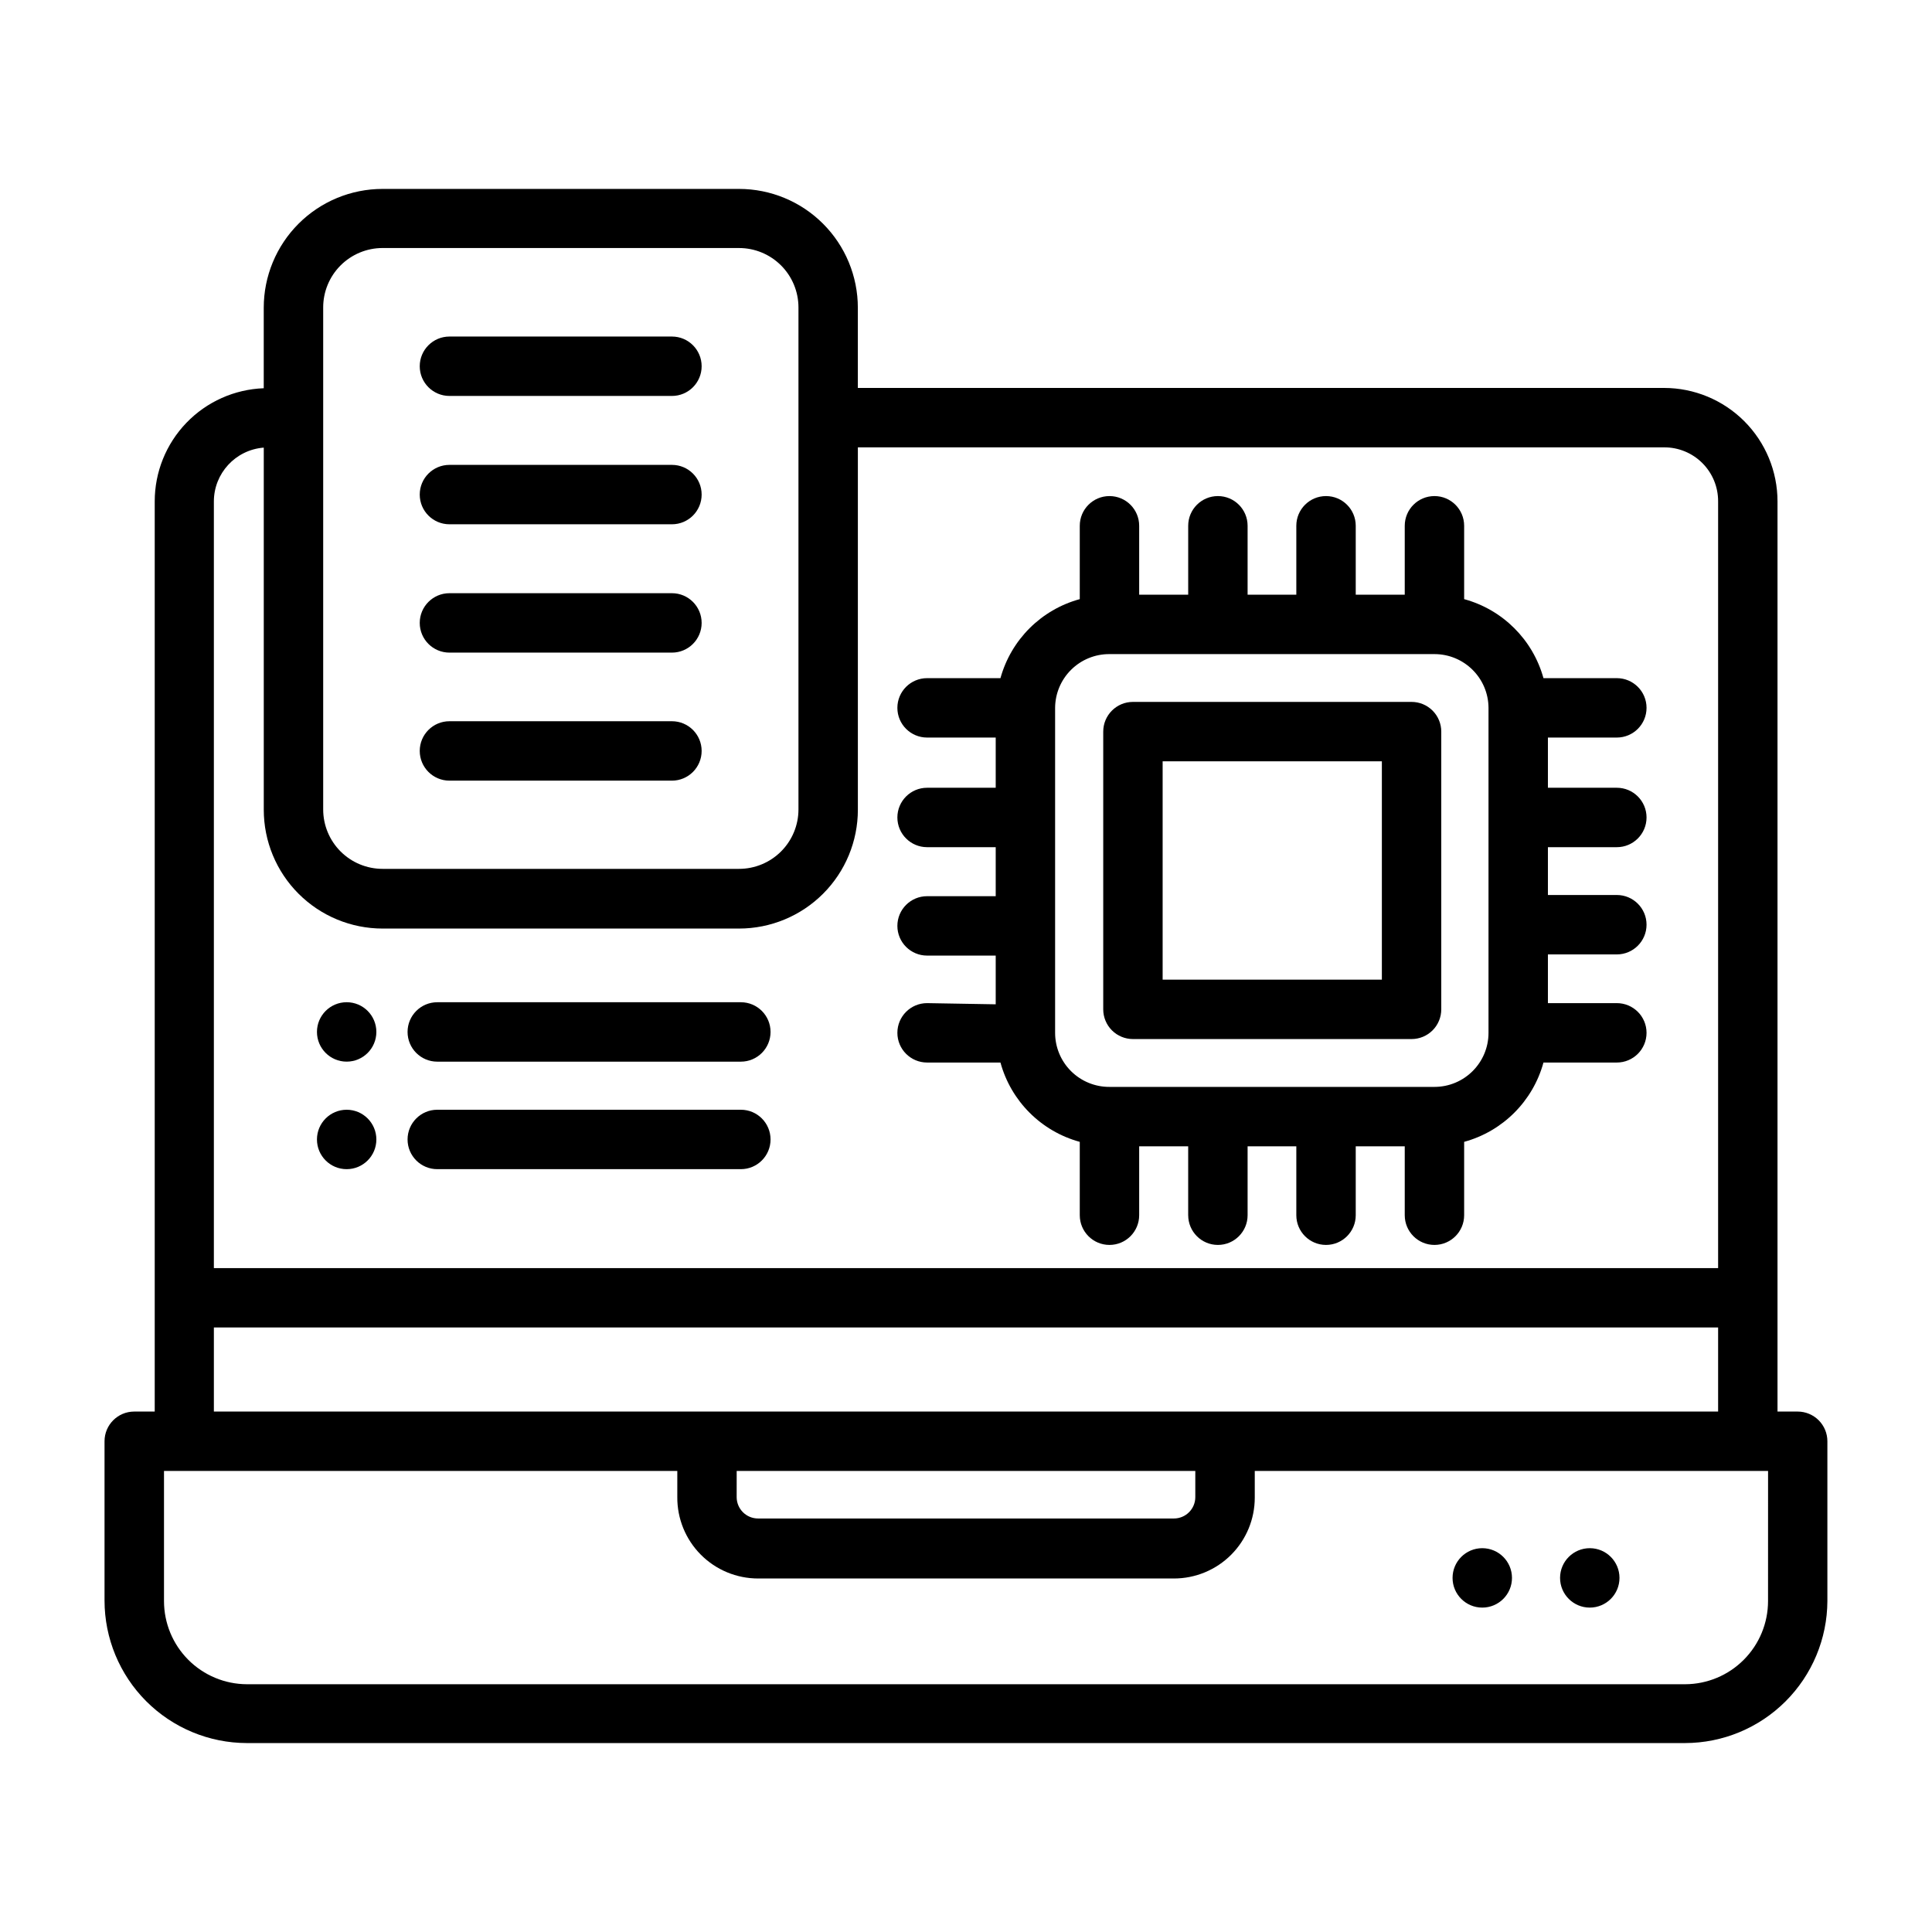 <?xml version="1.0" encoding="UTF-8"?>
<!-- Uploaded to: ICON Repo, www.svgrepo.com, Generator: ICON Repo Mixer Tools -->
<svg fill="#000000" width="800px" height="800px" version="1.1" viewBox="144 144 512 512" xmlns="http://www.w3.org/2000/svg">
 <g>
  <path d="m620.41 518.08h-5.352v-241.2c0-7.973-3.168-15.621-8.809-21.262-5.641-5.641-13.289-8.809-21.262-8.809h-213.65v-21.254c0-8.352-3.316-16.359-9.223-22.266s-13.914-9.223-22.266-9.223h-94.465c-8.352 0-16.359 3.316-22.266 9.223-5.902 5.906-9.223 13.914-9.223 22.266v21.332c-7.762 0.285-15.109 3.57-20.496 9.164-5.391 5.598-8.398 13.062-8.395 20.828v241.2h-5.43c-4.348 0-7.871 3.523-7.871 7.871v42.195c0 10.008 3.969 19.605 11.039 26.691 7.066 7.082 16.66 11.074 26.668 11.094h381.16c9.98-0.02 19.547-3.988 26.609-11.039 7.066-7.051 11.055-16.609 11.098-26.59v-42.352c0-2.086-0.832-4.09-2.309-5.566-1.477-1.473-3.477-2.305-5.566-2.305zm-375.02-308.35h94.465c4.176 0 8.18 1.66 11.133 4.613s4.613 6.957 4.613 11.133v133.04-0.004c0 4.176-1.66 8.18-4.613 11.133s-6.957 4.613-11.133 4.613h-94.465c-4.176 0-8.18-1.66-11.133-4.613-2.949-2.953-4.609-6.957-4.609-11.133v-132.96c-0.02-4.188 1.629-8.215 4.582-11.184 2.957-2.969 6.973-4.641 11.16-4.641zm-31.488 52.898v95.961c0 8.352 3.32 16.363 9.223 22.266 5.906 5.906 13.914 9.223 22.266 9.223h94.465c8.352 0 16.359-3.316 22.266-9.223 5.906-5.902 9.223-13.914 9.223-22.266v-96.035h213.65c3.805-0.023 7.461 1.48 10.152 4.172 2.691 2.691 4.195 6.348 4.172 10.152v203.18h-398.64v-203.18c0.016-7.441 5.727-13.633 13.145-14.246zm-13.223 233.17h398.64v22.277h-398.64zm138.55 38.023h121.54v6.926c0 3.129-2.535 5.668-5.668 5.668h-110.21c-3.129 0-5.668-2.539-5.668-5.668zm273.32 34.477c0 5.832-2.312 11.43-6.43 15.559-4.113 4.133-9.699 6.465-15.531 6.484h-381.16c-5.832-0.02-11.418-2.352-15.535-6.484-4.117-4.129-6.43-9.727-6.43-15.559v-34.477h136.03v6.926c-0.043 5.707 2.195 11.191 6.215 15.242 4.019 4.051 9.488 6.328 15.195 6.328h110.21c5.68 0 11.125-2.258 15.141-6.273 4.016-4.016 6.273-9.461 6.273-15.141v-7.082h136.03z"/>
  <path d="m573.18 562.16c0 4.348-3.523 7.871-7.871 7.871s-7.875-3.523-7.875-7.871c0-4.348 3.527-7.875 7.875-7.875s7.871 3.527 7.871 7.875"/>
  <path d="m544.69 562.16c0 4.348-3.527 7.871-7.875 7.871s-7.871-3.523-7.871-7.871c0-4.348 3.523-7.875 7.871-7.875s7.875 3.527 7.875 7.875"/>
  <path d="m389.69 409.84c-4.348 0-7.875 3.523-7.875 7.871 0 4.348 3.527 7.871 7.875 7.871h19.445-0.004c2.797 10.23 10.789 18.223 21.02 21.02v19.445-0.004c0 4.348 3.523 7.875 7.871 7.875 4.348 0 7.871-3.527 7.871-7.875v-18.262h12.988v18.262h0.004c0 4.348 3.523 7.875 7.871 7.875s7.871-3.527 7.871-7.875v-18.262h12.91v18.262c0 4.348 3.523 7.875 7.871 7.875s7.875-3.527 7.875-7.875v-18.262h12.988v18.262c0 4.348 3.523 7.875 7.871 7.875s7.871-3.527 7.871-7.875v-19.441c10.23-2.797 18.223-10.789 21.02-21.02h19.445-0.004c4.348 0 7.875-3.523 7.875-7.871 0-4.348-3.527-7.871-7.875-7.871h-18.262v-12.91h18.262c4.348 0 7.875-3.527 7.875-7.875 0-4.348-3.527-7.871-7.875-7.871h-18.262v-12.672h18.262c4.348 0 7.875-3.527 7.875-7.875 0-4.348-3.527-7.871-7.875-7.871h-18.262v-13.305h18.262c4.348 0 7.875-3.523 7.875-7.871s-3.527-7.871-7.875-7.871h-19.441c-2.82-10.199-10.809-18.156-21.02-20.941v-19.441c0-4.348-3.523-7.871-7.871-7.871s-7.871 3.523-7.871 7.871v18.262h-12.988v-18.262c0-4.348-3.527-7.871-7.875-7.871s-7.871 3.523-7.871 7.871v18.262h-12.91v-18.262c0-4.348-3.523-7.871-7.871-7.871s-7.871 3.523-7.871 7.871v18.262h-12.992v-18.262c0-4.348-3.523-7.871-7.871-7.871-4.348 0-7.871 3.523-7.871 7.871v19.445-0.004c-10.211 2.785-18.195 10.742-21.02 20.941h-19.441c-4.348 0-7.875 3.523-7.875 7.871s3.527 7.871 7.875 7.871h18.184v13.305h-18.184c-4.348 0-7.875 3.523-7.875 7.871 0 4.348 3.527 7.875 7.875 7.875h18.184v12.988h-18.184c-4.348 0-7.875 3.523-7.875 7.871s3.527 7.871 7.875 7.871h18.184v12.91zm48.332-92.496h86.121c7.883 0 14.285 6.363 14.328 14.246v86.121c0 7.914-6.414 14.328-14.328 14.328h-86.121c-3.812 0.02-7.477-1.48-10.18-4.168-2.703-2.691-4.227-6.348-4.227-10.16v-86.121c0.023-3.801 1.551-7.434 4.254-10.105 2.699-2.672 6.352-4.164 10.152-4.141z"/>
  <path d="m444.24 419.36h73.84c2.09 0 4.09-0.828 5.566-2.305 1.477-1.477 2.305-3.481 2.305-5.566v-73.605c0-2.086-0.828-4.09-2.305-5.566-1.477-1.477-3.477-2.305-5.566-2.305h-73.84c-4.348 0-7.871 3.523-7.871 7.871v73.605c0 2.086 0.828 4.09 2.305 5.566 1.477 1.477 3.481 2.305 5.566 2.305zm7.871-73.602h58.098v57.859h-58.098z"/>
  <path d="m259.88 453.84h80.453c4.348 0 7.871-3.523 7.871-7.871s-3.523-7.875-7.871-7.875h-80.453c-4.348 0-7.871 3.527-7.871 7.875s3.523 7.871 7.871 7.871z"/>
  <path d="m243.74 417.47c0 4.348-3.523 7.875-7.871 7.875-4.348 0-7.871-3.527-7.871-7.875s3.523-7.871 7.871-7.871c4.348 0 7.871 3.523 7.871 7.871"/>
  <path d="m243.74 445.97c0 4.348-3.523 7.871-7.871 7.871-4.348 0-7.871-3.523-7.871-7.871s3.523-7.875 7.871-7.875c4.348 0 7.871 3.527 7.871 7.875"/>
  <path d="m259.88 425.35h80.453c4.348 0 7.871-3.527 7.871-7.875s-3.523-7.871-7.871-7.871h-80.453c-4.348 0-7.871 3.523-7.871 7.871s3.523 7.875 7.871 7.875z"/>
  <path d="m263.11 248.93h58.961c4.348 0 7.871-3.523 7.871-7.871s-3.523-7.871-7.871-7.871h-58.961c-4.348 0-7.875 3.523-7.875 7.871s3.527 7.871 7.875 7.871z"/>
  <path d="m263.11 282.94h58.961c4.348 0 7.871-3.523 7.871-7.871 0-4.348-3.523-7.871-7.871-7.871h-58.961c-4.348 0-7.875 3.523-7.875 7.871 0 4.348 3.527 7.871 7.875 7.871z"/>
  <path d="m263.11 316.95h58.961c4.348 0 7.871-3.523 7.871-7.871s-3.523-7.875-7.871-7.875h-58.961c-4.348 0-7.875 3.527-7.875 7.875s3.527 7.871 7.875 7.871z"/>
  <path d="m263.11 350.88h58.961c4.348 0 7.871-3.527 7.871-7.875s-3.523-7.871-7.871-7.871h-58.961c-4.348 0-7.875 3.523-7.875 7.871s3.527 7.875 7.875 7.875z"/>
 </g>
</svg>